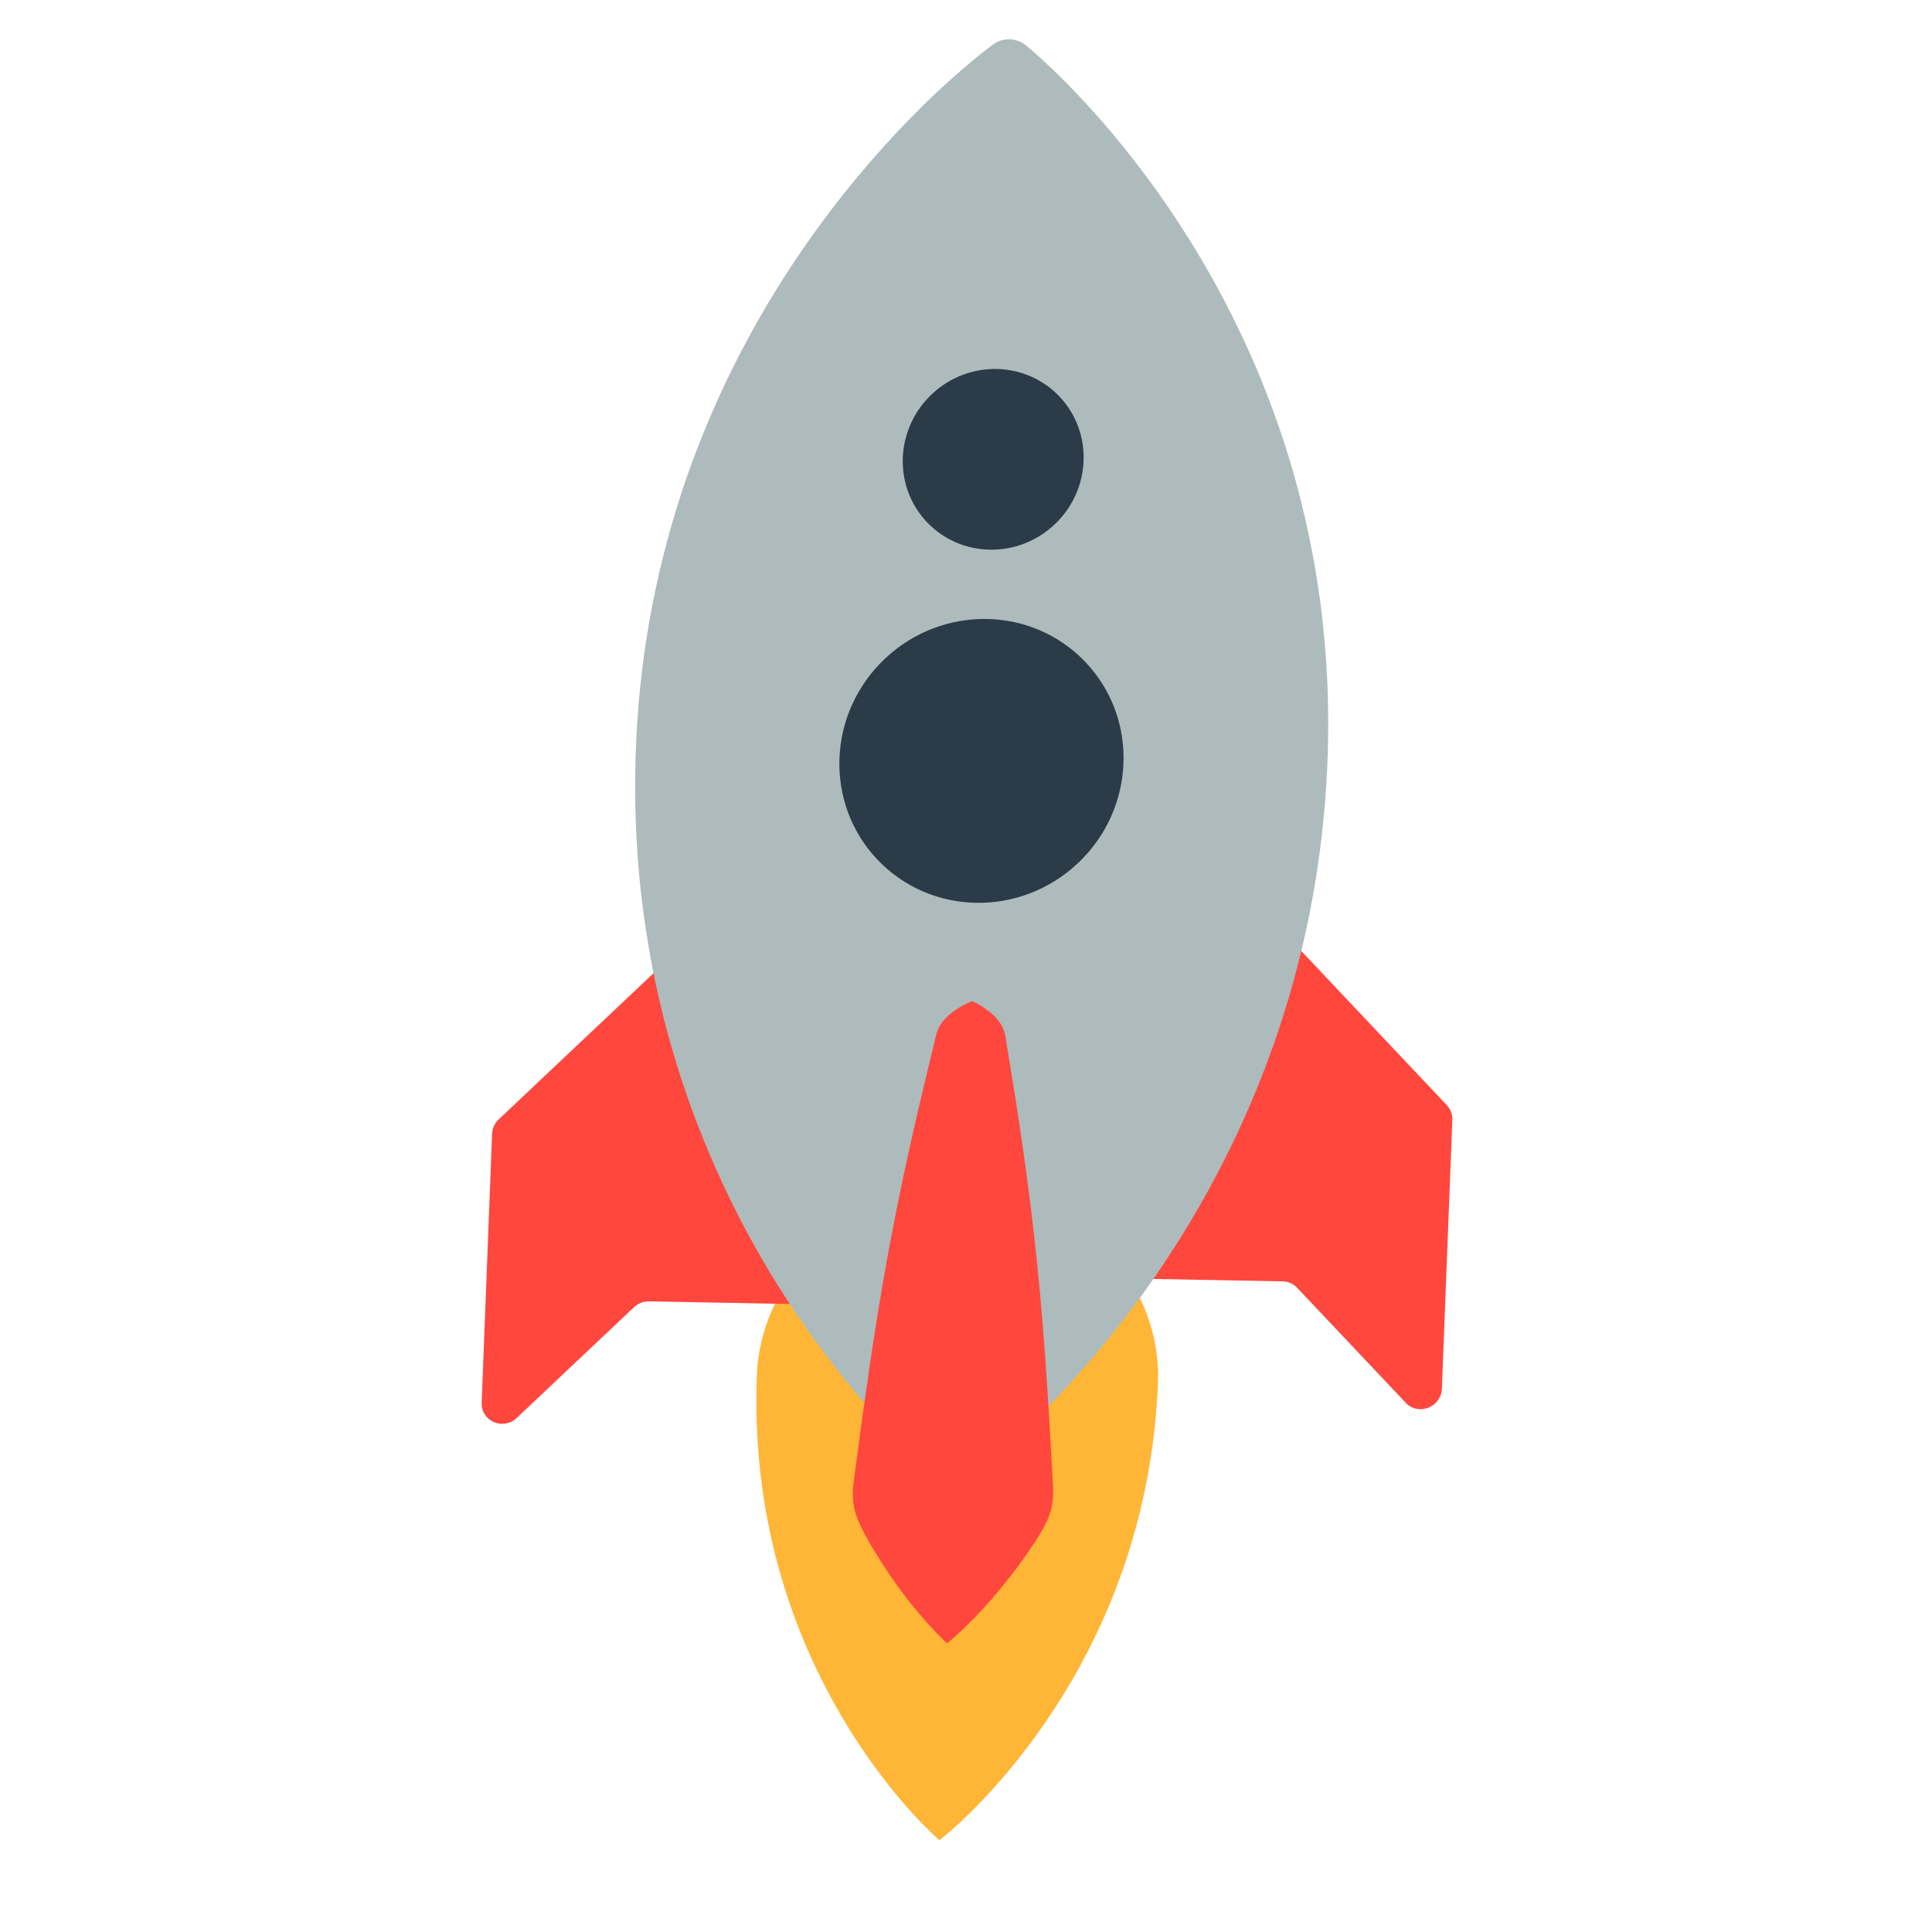 <svg width="48" height="48" viewBox="0 0 48 48" fill="none" xmlns="http://www.w3.org/2000/svg">
<g clip-path="url(#clip0)">
<path d="M24.015 28.393L24.124 28.445C24.159 28.462 24.207 28.483 24.256 28.508L24.426 28.596C24.491 28.628 24.554 28.665 24.628 28.706C24.702 28.746 24.785 28.79 24.862 28.838L25.119 28.991C25.208 29.045 25.294 29.103 25.389 29.164C25.8 29.428 26.192 29.721 26.561 30.041C26.759 30.21 26.944 30.389 27.13 30.578C27.309 30.766 27.487 30.965 27.648 31.171C27.808 31.375 27.955 31.59 28.089 31.813C28.219 32.032 28.334 32.261 28.432 32.498C28.626 32.967 28.741 33.46 28.767 33.969C28.782 34.223 28.763 34.481 28.749 34.742C28.732 35.003 28.711 35.267 28.68 35.534C28.621 36.075 28.533 36.613 28.417 37.146C28.302 37.686 28.153 38.225 27.979 38.755C27.892 39.02 27.797 39.282 27.696 39.542C27.595 39.801 27.487 40.056 27.373 40.31C27.144 40.814 26.894 41.3 26.625 41.761C26.366 42.206 26.086 42.639 25.785 43.057C25.211 43.859 24.618 44.526 24.149 44.991L23.98 45.156L23.826 45.301L23.57 45.53L23.402 45.672L23.34 45.721L23.283 45.67L23.126 45.522L22.888 45.284L22.746 45.133L22.59 44.962C22.158 44.479 21.617 43.792 21.107 42.969C20.839 42.54 20.593 42.097 20.369 41.643C20.136 41.173 19.924 40.678 19.735 40.166C19.641 39.909 19.553 39.65 19.472 39.388C19.392 39.125 19.317 38.859 19.25 38.591C19.118 38.055 19.012 37.511 18.938 36.968C18.864 36.431 18.819 35.891 18.801 35.348C18.791 35.081 18.791 34.817 18.794 34.555C18.8 34.294 18.801 34.036 18.836 33.782C18.901 33.276 19.055 32.787 19.285 32.326C19.401 32.094 19.534 31.869 19.681 31.655C19.832 31.438 19.996 31.229 20.172 31.03C20.348 30.831 20.541 30.639 20.734 30.458C20.935 30.276 21.134 30.104 21.345 29.943C21.738 29.638 22.152 29.36 22.583 29.111C22.683 29.054 22.773 29 22.866 28.948L23.135 28.805C23.216 28.761 23.302 28.72 23.378 28.682C23.456 28.645 23.521 28.61 23.589 28.58L23.766 28.499C23.816 28.476 23.866 28.456 23.902 28.441C23.976 28.409 24.015 28.393 24.015 28.393V28.393Z" fill="#FFB636"/>
<path d="M12.226 28.172L11.967 34.846C11.949 35.307 12.498 35.549 12.837 35.229L15.752 32.477C15.854 32.381 15.987 32.329 16.125 32.332L19.769 32.4L17.076 23.387L12.393 27.808C12.342 27.855 12.302 27.912 12.274 27.974C12.245 28.037 12.229 28.104 12.226 28.172Z" fill="#FF473E"/>
<path d="M28.222 31.767L31.867 31.835C32.004 31.838 32.134 31.895 32.227 31.994L34.925 34.851C35.238 35.184 35.805 34.963 35.823 34.502L36.083 27.827C36.089 27.69 36.039 27.557 35.946 27.458L31.613 22.868L28.222 31.767V31.767Z" fill="#FF473E"/>
<path d="M25.487 1.125L25.519 1.151C25.54 1.169 25.573 1.195 25.611 1.229C25.688 1.298 25.811 1.401 25.95 1.533C26.242 1.8 26.637 2.19 27.085 2.685C27.534 3.18 28.035 3.78 28.541 4.468C28.671 4.64 28.793 4.817 28.921 4.999C29.052 5.182 29.171 5.369 29.299 5.562C29.553 5.947 29.798 6.351 30.038 6.773C30.537 7.649 30.977 8.557 31.356 9.492C31.747 10.456 32.081 11.47 32.34 12.518C32.598 13.566 32.787 14.647 32.892 15.744C33 16.841 33.025 17.954 32.975 19.066C32.924 20.177 32.799 21.287 32.596 22.379C32.546 22.651 32.492 22.923 32.43 23.193C32.372 23.464 32.305 23.732 32.238 23.999C32.101 24.534 31.943 25.061 31.77 25.579C31.43 26.599 31.021 27.596 30.546 28.563C30.094 29.482 29.586 30.372 29.024 31.229C28.752 31.641 28.48 32.036 28.197 32.411L27.991 32.688C27.922 32.78 27.849 32.87 27.78 32.958L27.574 33.221L27.364 33.475C26.812 34.142 26.273 34.723 25.793 35.201C25.314 35.679 24.894 36.053 24.588 36.308C24.442 36.436 24.312 36.533 24.232 36.599C24.192 36.632 24.157 36.657 24.136 36.674L24.102 36.699C23.85 36.89 23.509 36.876 23.281 36.684L23.25 36.657C23.229 36.64 23.197 36.614 23.159 36.579C23.084 36.511 22.962 36.408 22.827 36.275C22.541 36.009 22.15 35.62 21.709 35.124C21.268 34.63 20.774 34.029 20.275 33.342L20.085 33.08L19.9 32.81C19.838 32.719 19.772 32.627 19.71 32.533L19.526 32.248C19.273 31.863 19.031 31.459 18.792 31.037C18.297 30.16 17.859 29.252 17.48 28.318C17.081 27.334 16.75 26.323 16.489 25.292C16.357 24.768 16.241 24.236 16.145 23.697C16.099 23.428 16.053 23.157 16.016 22.885C15.975 22.613 15.943 22.34 15.913 22.066C15.796 20.968 15.757 19.855 15.793 18.743C15.829 17.631 15.941 16.521 16.134 15.429C16.325 14.338 16.598 13.265 16.936 12.229C17.277 11.192 17.69 10.192 18.154 9.244C18.606 8.325 19.116 7.434 19.682 6.579C19.954 6.167 20.231 5.772 20.514 5.397C20.657 5.21 20.791 5.027 20.936 4.849C21.078 4.672 21.213 4.5 21.357 4.333C21.915 3.665 22.462 3.085 22.948 2.607C23.434 2.129 23.86 1.755 24.172 1.5C24.32 1.373 24.452 1.275 24.534 1.209C24.575 1.176 24.61 1.151 24.632 1.135L24.666 1.11C24.919 0.921 25.259 0.936 25.487 1.125V1.125Z" fill="#ADBBBC"/>
<path d="M24.152 24.872L24.25 24.92C24.309 24.951 24.392 24.997 24.476 25.058C24.654 25.178 24.841 25.353 24.932 25.573C24.978 25.683 24.985 25.804 25.009 25.936L25.079 26.363L25.244 27.388C25.306 27.791 25.366 28.195 25.424 28.599C25.488 29.05 25.548 29.5 25.604 29.952L25.689 30.666L25.768 31.397C25.817 31.889 25.864 32.389 25.904 32.889C25.945 33.386 25.981 33.883 26.012 34.38C26.044 34.872 26.076 35.356 26.101 35.824L26.14 36.514C26.15 36.739 26.174 36.96 26.162 37.174C26.151 37.388 26.101 37.596 26.008 37.796C25.917 37.996 25.792 38.188 25.671 38.373C25.44 38.721 25.193 39.057 24.93 39.381C24.809 39.531 24.69 39.671 24.575 39.8C24.461 39.93 24.345 40.048 24.246 40.156C24.145 40.263 24.043 40.358 23.961 40.442C23.876 40.525 23.796 40.595 23.735 40.653C23.671 40.71 23.619 40.754 23.585 40.783L23.531 40.828L23.48 40.782C23.449 40.751 23.4 40.705 23.341 40.645C23.285 40.586 23.21 40.512 23.132 40.426C23.056 40.34 22.962 40.241 22.87 40.13C22.779 40.019 22.672 39.896 22.569 39.763C22.464 39.629 22.356 39.485 22.247 39.331C22.009 38.997 21.789 38.652 21.586 38.297C21.479 38.108 21.369 37.911 21.294 37.707C21.216 37.504 21.183 37.295 21.189 37.081C21.193 36.866 21.234 36.647 21.262 36.422L21.354 35.735C21.415 35.268 21.485 34.786 21.555 34.296C21.624 33.806 21.699 33.309 21.779 32.811C21.858 32.314 21.944 31.817 22.031 31.327L22.167 30.6L22.307 29.89C22.398 29.441 22.494 28.993 22.592 28.546C22.687 28.119 22.78 27.716 22.867 27.343L23.111 26.326L23.213 25.902C23.248 25.771 23.265 25.651 23.319 25.543C23.427 25.326 23.627 25.159 23.814 25.045C23.903 24.988 23.99 24.945 24.051 24.916L24.152 24.872V24.872Z" fill="#FF473E"/>
<path d="M26.976 16.458C28.3 17.861 28.213 20.093 26.782 21.444C25.35 22.795 23.117 22.753 21.793 21.351C20.469 19.948 20.555 17.715 21.987 16.364C23.418 15.014 25.652 15.055 26.976 16.458V16.458ZM23.15 9.795C22.239 10.655 22.183 12.076 23.026 12.969C23.869 13.862 25.291 13.889 26.202 13.029C27.113 12.169 27.168 10.748 26.325 9.855C25.483 8.962 24.061 8.935 23.15 9.795Z" fill="#2B3B47"/>
</g>
<defs>
<clipPath id="clip0">
<rect width="33.683" height="33.011" fill="white" transform="translate(0.506 23.121) rotate(-43.348)"/>
</clipPath>
</defs>
</svg>

